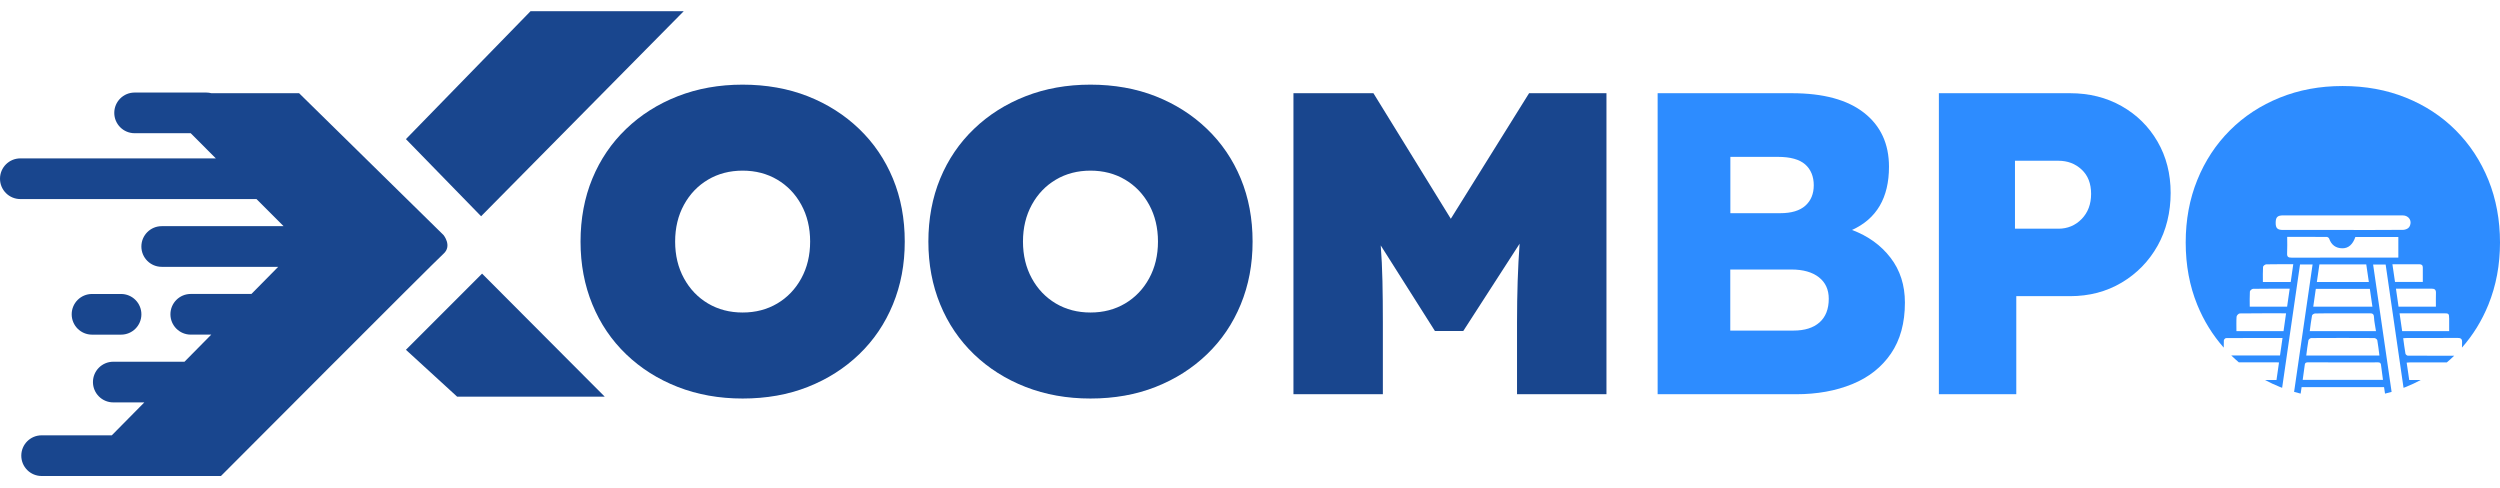 <svg xmlns="http://www.w3.org/2000/svg" width="200" height="39" viewBox="0 0 200 39" fill="none"><g clip-path="url(#clip0_137_4466)"><path d="M132.611 31.538V7.457H143.344C145.867 7.457 147.793 7.979 149.124 9.024C150.454 10.066 151.119 11.507 151.119 13.341C151.119 15.817 150.133 17.502 148.162 18.397C149.445 18.878 150.472 19.617 151.24 20.615C152.009 21.613 152.393 22.81 152.393 24.21C152.393 25.84 152.02 27.197 151.276 28.287C150.53 29.377 149.499 30.19 148.18 30.729C146.861 31.269 145.364 31.538 143.69 31.538H132.613H132.611ZM138.425 17.055H142.416C143.31 17.055 143.982 16.855 144.429 16.453C144.876 16.053 145.101 15.507 145.101 14.819C145.101 14.132 144.872 13.552 144.413 13.152C143.955 12.752 143.231 12.55 142.247 12.55H138.429V17.055H138.425ZM138.425 26.446H143.481C144.375 26.446 145.07 26.228 145.562 25.792C146.054 25.356 146.301 24.725 146.301 23.9C146.301 23.168 146.038 22.592 145.51 22.181C144.982 21.768 144.249 21.561 143.308 21.561H138.422V26.446H138.425Z" fill="#2D8CFF"></path><path d="M155.11 31.538V7.457H165.602C167.139 7.457 168.515 7.801 169.73 8.489C170.946 9.177 171.903 10.123 172.602 11.327C173.301 12.532 173.652 13.902 173.652 15.437C173.652 16.972 173.301 18.43 172.602 19.669C171.903 20.907 170.946 21.887 169.73 22.61C168.515 23.332 167.139 23.693 165.602 23.693H161.303V31.536H155.112L155.11 31.538ZM161.198 18.296H164.672C165.407 18.296 166.025 18.037 166.53 17.523C167.034 17.006 167.288 16.336 167.288 15.509C167.288 14.682 167.036 14.035 166.53 13.565C166.025 13.096 165.407 12.86 164.672 12.86H161.198V18.296Z" fill="#2D8CFF"></path><path fill-rule="evenodd" clip-rule="evenodd" d="M177.899 27.806C177.899 27.613 177.899 27.422 177.908 27.23C177.91 27.165 178.02 27.048 178.081 27.048C179.575 27.037 181.067 27.039 182.602 27.039C182.53 27.538 182.465 27.983 182.4 28.439H178.503C178.699 28.631 178.901 28.812 179.108 28.988C180.106 28.988 181.103 28.985 182.101 28.985C182.169 28.985 182.236 28.992 182.321 28.997C182.254 29.466 182.189 29.918 182.119 30.401H181.2C181.582 30.604 181.975 30.788 182.387 30.954C182.447 30.979 182.51 30.999 182.571 31.024C183.047 27.738 183.524 24.455 184.002 21.159H185.007C184.512 24.563 184.02 27.956 183.528 31.35C183.701 31.401 183.876 31.446 184.052 31.489C184.076 31.316 184.101 31.145 184.128 30.97H190.724C190.748 31.141 190.775 31.314 190.802 31.489C190.98 31.446 191.155 31.399 191.328 31.35C190.836 27.959 190.344 24.563 189.849 21.161H190.852C191.328 24.448 191.807 27.734 192.283 31.026C192.344 31.003 192.407 30.981 192.465 30.959C192.879 30.792 193.276 30.606 193.661 30.401H192.739C192.672 29.95 192.604 29.491 192.533 29.01C192.631 29.003 192.719 28.992 192.804 28.992C193.784 28.992 194.766 28.992 195.746 28.992C195.948 28.822 196.144 28.646 196.333 28.46C195.074 28.46 193.849 28.46 192.625 28.453C192.56 28.453 192.447 28.358 192.436 28.293C192.364 27.891 192.315 27.484 192.256 27.055C192.391 27.048 192.497 27.039 192.602 27.039C193.93 27.039 195.258 27.046 196.589 27.033C196.87 27.03 196.982 27.109 196.966 27.399C196.96 27.534 196.957 27.669 196.957 27.808C197.84 26.806 198.548 25.662 199.072 24.372C199.69 22.846 200 21.19 200 19.401C200 17.613 199.69 15.923 199.072 14.397C198.452 12.871 197.58 11.547 196.458 10.424C195.335 9.3 194.004 8.428 192.467 7.81C190.93 7.19 189.245 6.882 187.411 6.882C185.578 6.882 183.926 7.192 182.389 7.81C180.852 8.43 179.521 9.302 178.398 10.424C177.274 11.547 176.402 12.871 175.784 14.397C175.164 15.923 174.856 17.59 174.856 19.401C174.856 21.212 175.166 22.875 175.784 24.39C176.308 25.671 177.016 26.812 177.901 27.812L177.899 27.806ZM190.481 29.199C190.53 29.588 190.582 29.977 190.638 30.39H184.216C184.274 29.979 184.333 29.581 184.382 29.183C184.409 28.97 184.555 28.988 184.706 28.988C186.301 28.988 187.897 28.99 189.492 28.992C189.739 28.992 189.984 28.997 190.231 28.988C190.389 28.981 190.465 29.046 190.485 29.201L190.481 29.199ZM190.184 27.219C190.256 27.615 190.297 28.015 190.353 28.442H184.501C184.557 28.026 184.6 27.626 184.672 27.23C184.685 27.154 184.82 27.044 184.899 27.044C186.582 27.033 188.267 27.033 189.951 27.044C190.031 27.044 190.171 27.147 190.184 27.219ZM189.919 25.372C189.937 25.741 190.022 26.107 190.079 26.491H184.78C184.838 26.069 184.883 25.653 184.962 25.242C184.975 25.172 185.119 25.08 185.204 25.078C185.854 25.062 186.506 25.066 187.157 25.066C187.955 25.066 188.755 25.073 189.553 25.064C189.784 25.062 189.906 25.098 189.919 25.374V25.372ZM189.587 23.109C189.656 23.585 189.724 24.048 189.793 24.532H185.061C185.13 24.048 185.198 23.585 185.265 23.109H189.587ZM185.348 22.561C185.418 22.084 185.483 21.631 185.553 21.152H189.301C189.369 21.617 189.438 22.078 189.508 22.561H185.348ZM183.33 20.613C183.045 20.613 182.953 20.538 182.969 20.251C182.993 19.831 182.975 19.406 182.975 18.947C184.058 18.947 185.101 18.945 186.144 18.954C186.209 18.954 186.308 19.026 186.33 19.084C186.506 19.592 186.861 19.86 187.391 19.864C187.879 19.866 188.225 19.552 188.429 18.959H191.867V20.608H191.546C188.807 20.608 186.07 20.604 183.33 20.615V20.613ZM195.933 25.457C195.933 25.792 195.933 26.125 195.933 26.491H192.173C192.106 26.026 192.036 25.563 191.964 25.064C192.16 25.064 192.315 25.064 192.47 25.064C193.494 25.064 194.519 25.064 195.544 25.064C195.894 25.064 195.93 25.105 195.93 25.457H195.933ZM194.876 23.43C194.863 23.792 194.872 24.154 194.872 24.532H191.883C191.813 24.053 191.748 23.59 191.676 23.093C192.162 23.093 192.613 23.093 193.065 23.093C193.557 23.093 194.052 23.093 194.544 23.093C194.775 23.093 194.885 23.186 194.876 23.433V23.43ZM193.825 21.408C193.82 21.781 193.825 22.154 193.825 22.554H191.6C191.533 22.084 191.465 21.631 191.393 21.141C192.142 21.141 192.849 21.141 193.557 21.141C193.739 21.141 193.827 21.224 193.825 21.41V21.408ZM182.656 17.23C185.84 17.23 189.027 17.23 192.211 17.23C192.735 17.23 193.025 17.729 192.73 18.172C192.647 18.296 192.422 18.386 192.261 18.388C190.643 18.404 189.027 18.397 187.409 18.397C185.822 18.397 184.234 18.397 182.647 18.397C182.196 18.397 182.052 18.257 182.054 17.826C182.054 17.372 182.198 17.23 182.658 17.23H182.656ZM181.043 21.35C181.047 21.273 181.207 21.15 181.297 21.147C182.002 21.132 182.71 21.138 183.461 21.138C183.391 21.628 183.326 22.084 183.258 22.558H181.031C181.031 22.147 181.018 21.745 181.043 21.347V21.35ZM179.993 23.32C179.998 23.239 180.157 23.107 180.247 23.105C181.211 23.089 182.175 23.096 183.175 23.096C183.103 23.592 183.038 24.055 182.969 24.532H179.98C179.98 24.12 179.966 23.718 179.991 23.32H179.993ZM178.93 25.323C178.937 25.23 179.09 25.078 179.178 25.075C180.398 25.06 181.62 25.064 182.885 25.064C182.816 25.556 182.751 26.019 182.683 26.489H178.915C178.915 26.084 178.899 25.702 178.926 25.323H178.93Z" fill="#2D8CFF"></path><path d="M59.411 31.882C57.53 31.882 55.8 31.572 54.218 30.954C52.636 30.336 51.261 29.464 50.09 28.341C48.921 27.217 48.02 25.887 47.389 24.35C46.757 22.812 46.443 21.138 46.443 19.327C46.443 17.516 46.757 15.812 47.389 14.287C48.02 12.761 48.919 11.437 50.09 10.314C51.258 9.19 52.636 8.318 54.218 7.7C55.8 7.08 57.533 6.772 59.411 6.772C61.29 6.772 63.052 7.082 64.623 7.7C66.193 8.32 67.564 9.192 68.733 10.314C69.901 11.437 70.802 12.761 71.434 14.287C72.065 15.812 72.38 17.491 72.38 19.327C72.38 21.163 72.065 22.812 71.434 24.35C70.802 25.887 69.903 27.217 68.733 28.341C67.564 29.464 66.193 30.336 64.623 30.954C63.052 31.574 61.315 31.882 59.411 31.882ZM59.411 25.001C60.443 25.001 61.366 24.761 62.18 24.28C62.993 23.799 63.636 23.127 64.106 22.266C64.575 21.406 64.811 20.426 64.811 19.325C64.811 18.224 64.575 17.244 64.106 16.383C63.636 15.523 62.993 14.853 62.18 14.372C61.366 13.891 60.443 13.651 59.411 13.651C58.38 13.651 57.456 13.891 56.643 14.372C55.829 14.853 55.187 15.525 54.717 16.383C54.247 17.244 54.011 18.224 54.011 19.325C54.011 20.426 54.247 21.406 54.717 22.266C55.187 23.127 55.829 23.797 56.643 24.28C57.456 24.761 58.38 25.001 59.411 25.001Z" fill="#19468E"></path><path d="M87.238 31.882C85.357 31.882 83.627 31.572 82.045 30.954C80.463 30.336 79.088 29.464 77.917 28.341C76.748 27.217 75.847 25.887 75.216 24.35C74.584 22.812 74.27 21.138 74.27 19.327C74.27 17.516 74.584 15.812 75.216 14.287C75.847 12.761 76.746 11.437 77.917 10.314C79.085 9.19 80.463 8.318 82.045 7.7C83.627 7.08 85.359 6.772 87.238 6.772C89.117 6.772 90.879 7.082 92.449 7.7C94.02 8.32 95.391 9.192 96.559 10.314C97.728 11.437 98.629 12.761 99.261 14.287C99.892 15.812 100.207 17.491 100.207 19.327C100.207 21.163 99.892 22.812 99.261 24.35C98.629 25.887 97.73 27.217 96.559 28.341C95.391 29.464 94.02 30.336 92.449 30.954C90.879 31.574 89.142 31.882 87.238 31.882ZM87.238 25.001C88.27 25.001 89.193 24.761 90.007 24.28C90.82 23.799 91.463 23.127 91.933 22.266C92.402 21.406 92.638 20.426 92.638 19.325C92.638 18.224 92.402 17.244 91.933 16.383C91.463 15.523 90.82 14.853 90.007 14.372C89.193 13.891 88.27 13.651 87.238 13.651C86.207 13.651 85.283 13.891 84.47 14.372C83.656 14.853 83.013 15.525 82.544 16.383C82.074 17.244 81.838 18.224 81.838 19.325C81.838 20.426 82.074 21.406 82.544 22.266C83.013 23.127 83.656 23.797 84.47 24.28C85.283 24.761 86.207 25.001 87.238 25.001Z" fill="#19468E"></path><path d="M103.476 31.538V7.457H109.874L116.065 17.502L122.326 7.457H128.517V31.536H121.362V25.792C121.362 24.624 121.38 23.523 121.413 22.489C121.447 21.457 121.499 20.46 121.569 19.496L117.063 26.478H114.793L110.458 19.633C110.528 20.527 110.573 21.48 110.596 22.489C110.618 23.498 110.629 24.599 110.629 25.792V31.536H103.474L103.476 31.538Z" fill="#19468E"></path><path d="M54.699 0.896H42.443L32.474 11.129L38.488 17.3L54.699 0.896Z" fill="#19468E"></path><path d="M32.474 27.983L36.569 31.732H48.377L38.566 21.889L32.474 27.983Z" fill="#19468E"></path><path d="M35.481 18.803L23.928 7.457H16.912C16.782 7.424 16.645 7.404 16.501 7.404H10.768C9.87 7.404 9.142 8.132 9.142 9.03C9.142 9.929 9.87 10.657 10.768 10.657H15.256L17.267 12.671H1.627C0.728 12.671 0 13.399 0 14.298C0 15.197 0.728 15.925 1.627 15.925H20.519L22.685 18.093H12.937C12.038 18.093 11.31 18.822 11.31 19.72C11.31 20.619 12.038 21.347 12.937 21.347H22.256L20.115 23.516H15.261C14.362 23.516 13.634 24.244 13.634 25.143C13.634 26.042 14.362 26.77 15.261 26.77H16.901L14.76 28.938H9.063C8.164 28.938 7.436 29.666 7.436 30.565C7.436 31.464 8.164 32.192 9.063 32.192H11.546L8.944 34.826H3.33C2.431 34.826 1.703 35.554 1.703 36.453C1.703 37.352 2.431 38.08 3.33 38.08H17.676C17.676 38.08 34.766 20.936 35.479 20.302C36.191 19.669 35.479 18.799 35.479 18.799L35.481 18.803Z" fill="#19468E"></path><path d="M9.685 26.772C10.584 26.772 11.312 26.044 11.312 25.145C11.312 24.246 10.584 23.518 9.685 23.518H7.362C6.463 23.518 5.735 24.246 5.735 25.145C5.735 26.044 6.463 26.772 7.362 26.772H9.685Z" fill="#19468E"></path></g><defs><clipPath id="clip0_137_4466"><rect width="200" height="37.189" fill="white" transform="translate(0 0.896)"></rect></clipPath></defs></svg>